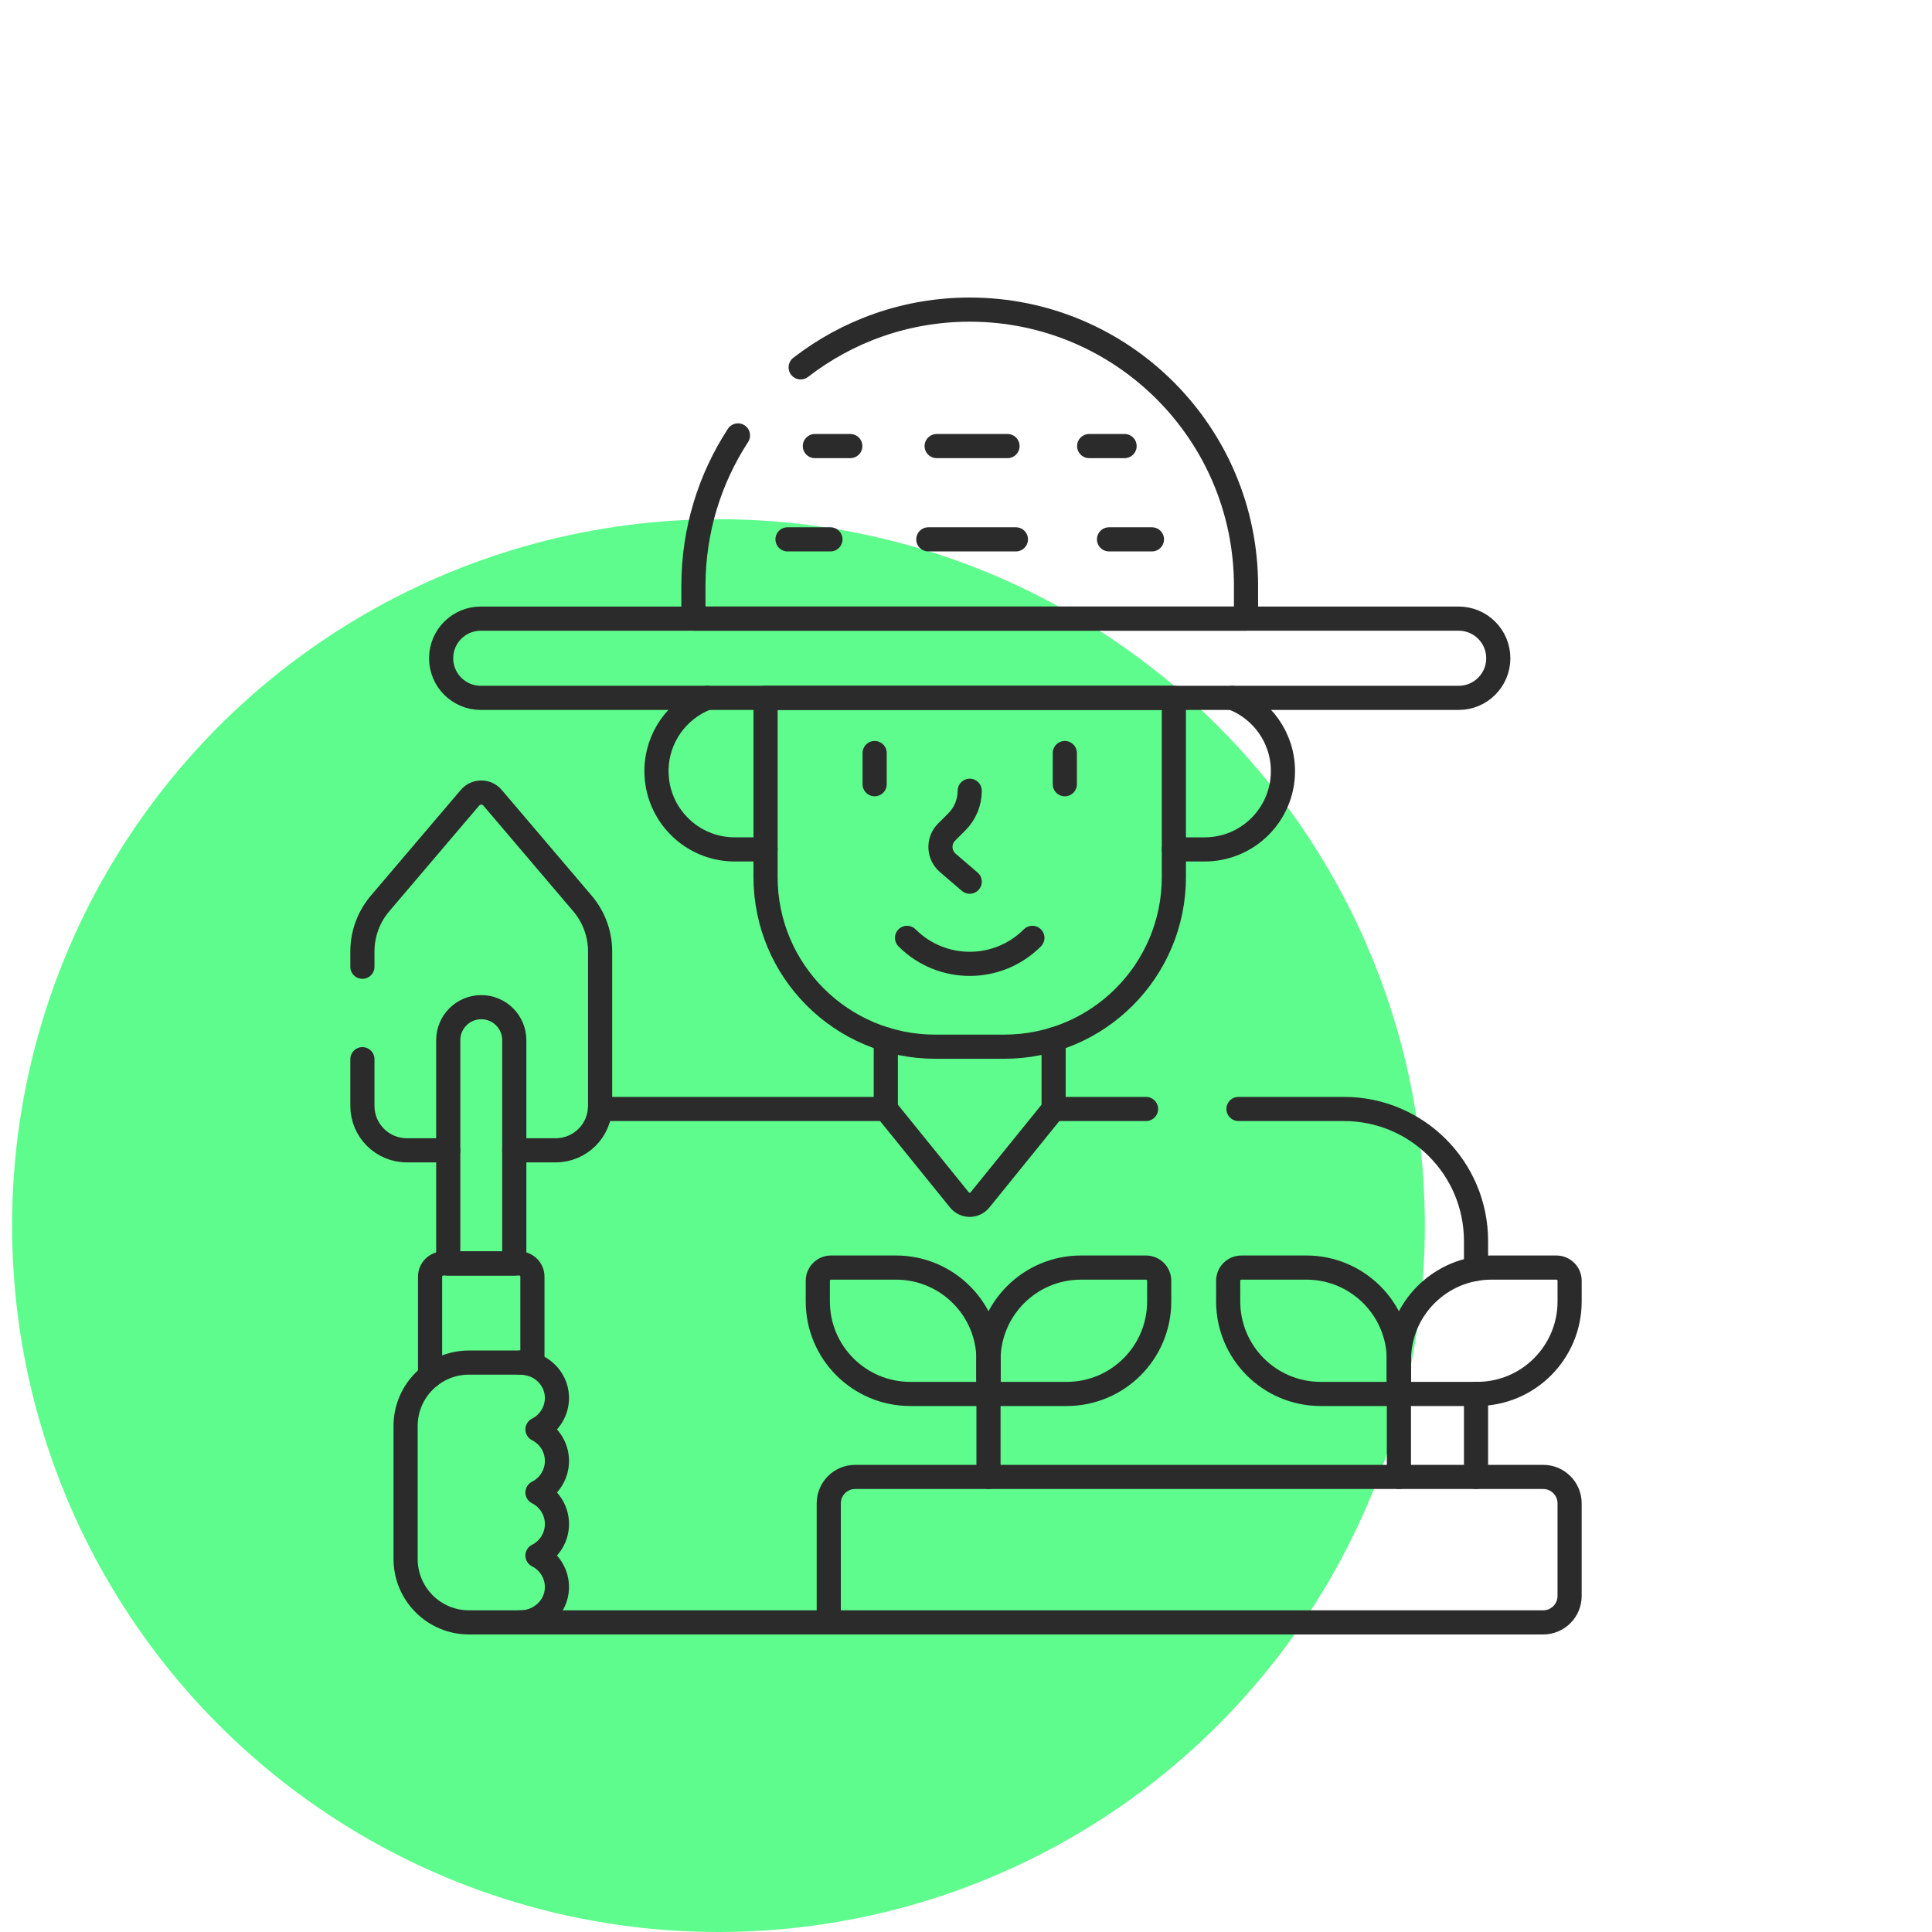 <svg width="160" height="160" viewBox="0 0 160 160" fill="none" xmlns="http://www.w3.org/2000/svg">
<circle cx="59.5" cy="101.5" r="58.5" fill="#5EFC8D"/>
<path d="M122.238 105.082V102.777C122.238 96.737 117.341 91.84 111.3 91.84H102.566" stroke="#2B2B2B" stroke-width="2" stroke-miterlimit="10" stroke-linecap="round" stroke-linejoin="round"/>
<path d="M122.238 122.313V115.44" stroke="#2B2B2B" stroke-width="2" stroke-miterlimit="10" stroke-linecap="round" stroke-linejoin="round"/>
<path d="M43.109 134.359H68.635" stroke="#2B2B2B" stroke-width="2" stroke-miterlimit="10" stroke-linecap="round" stroke-linejoin="round"/>
<path d="M73.361 91.84H49.688" stroke="#2B2B2B" stroke-width="2" stroke-miterlimit="10" stroke-linecap="round" stroke-linejoin="round"/>
<path d="M94.91 91.84H87.256" stroke="#2B2B2B" stroke-width="2" stroke-miterlimit="10" stroke-linecap="round" stroke-linejoin="round"/>
<path d="M73.359 86.076V91.84L79.457 99.373C79.895 99.913 80.72 99.913 81.158 99.373L87.256 91.84V86.076" stroke="#2B2B2B" stroke-width="2" stroke-miterlimit="10" stroke-linecap="round" stroke-linejoin="round"/>
<path d="M42.59 95.264H46.019C48.051 95.264 49.699 93.616 49.699 91.583V78.797C49.699 77.34 49.181 75.931 48.237 74.822L40.79 66.067C40.3 65.491 39.411 65.491 38.921 66.067L31.474 74.822C30.53 75.931 30.012 77.34 30.012 78.797V80.062" stroke="#2B2B2B" stroke-width="2" stroke-miterlimit="10" stroke-linecap="round" stroke-linejoin="round"/>
<path d="M30.012 87.718V91.584C30.012 93.616 31.66 95.264 33.693 95.264H37.121" stroke="#2B2B2B" stroke-width="2" stroke-miterlimit="10" stroke-linecap="round" stroke-linejoin="round"/>
<path d="M58.568 57.794C56.115 58.718 54.367 61.083 54.367 63.86C54.367 67.441 57.271 70.345 60.852 70.345H63.4" stroke="#2B2B2B" stroke-width="2" stroke-miterlimit="10" stroke-linecap="round" stroke-linejoin="round"/>
<path d="M97.215 70.345H99.763C103.344 70.345 106.248 67.441 106.248 63.86C106.248 61.083 104.5 58.718 102.047 57.794" stroke="#2B2B2B" stroke-width="2" stroke-miterlimit="10" stroke-linecap="round" stroke-linejoin="round"/>
<path d="M63.4 57.794V72.634C63.4 80.393 69.691 86.683 77.45 86.683H83.166C90.925 86.683 97.215 80.393 97.215 72.634V57.794H63.4Z" stroke="#2B2B2B" stroke-width="2" stroke-miterlimit="10" stroke-linecap="round" stroke-linejoin="round"/>
<path d="M61.116 36.06C58.783 39.646 57.426 43.926 57.426 48.523V51.231H103.19V48.523C103.19 35.885 92.945 25.641 80.308 25.641C75.034 25.641 70.177 27.426 66.307 30.424" stroke="#2B2B2B" stroke-width="2" stroke-miterlimit="10" stroke-linecap="round" stroke-linejoin="round"/>
<path d="M76.879 44.667H84.132" stroke="#2B2B2B" stroke-width="2" stroke-miterlimit="10" stroke-linecap="round" stroke-linejoin="round"/>
<path d="M77.57 36.942H83.438" stroke="#2B2B2B" stroke-width="2" stroke-miterlimit="10" stroke-linecap="round" stroke-linejoin="round"/>
<path d="M91.844 44.667H95.398" stroke="#2B2B2B" stroke-width="2" stroke-miterlimit="10" stroke-linecap="round" stroke-linejoin="round"/>
<path d="M90.199 36.942H93.133" stroke="#2B2B2B" stroke-width="2" stroke-miterlimit="10" stroke-linecap="round" stroke-linejoin="round"/>
<path d="M65.219 44.667H68.773" stroke="#2B2B2B" stroke-width="2" stroke-miterlimit="10" stroke-linecap="round" stroke-linejoin="round"/>
<path d="M67.484 36.942H70.418" stroke="#2B2B2B" stroke-width="2" stroke-miterlimit="10" stroke-linecap="round" stroke-linejoin="round"/>
<path d="M120.801 57.794H39.815C38.002 57.794 36.533 56.325 36.533 54.513C36.533 52.701 38.002 51.232 39.815 51.232H120.801C122.613 51.232 124.082 52.701 124.082 54.513C124.082 56.325 122.613 57.794 120.801 57.794Z" stroke="#2B2B2B" stroke-width="2" stroke-miterlimit="10" stroke-linecap="round" stroke-linejoin="round"/>
<path d="M42.59 104.634V86.144C42.59 84.634 41.366 83.41 39.855 83.41C38.345 83.41 37.121 84.634 37.121 86.144V104.634H42.59Z" stroke="#2B2B2B" stroke-width="2" stroke-miterlimit="10" stroke-linecap="round" stroke-linejoin="round"/>
<path d="M43.109 112.843C43.452 112.843 43.782 112.903 44.092 113.009V105.728C44.092 105.124 43.603 104.635 42.999 104.635H36.711C36.107 104.635 35.617 105.124 35.617 105.728V113.95" stroke="#2B2B2B" stroke-width="2" stroke-miterlimit="10" stroke-linecap="round" stroke-linejoin="round"/>
<path d="M115.852 122.313V111.402" stroke="#2B2B2B" stroke-width="2" stroke-miterlimit="10" stroke-linecap="round" stroke-linejoin="round"/>
<path d="M122.328 115.44H115.852V112.635C115.852 108.405 119.281 104.975 123.512 104.975H128.895C129.499 104.975 129.989 105.465 129.989 106.068V107.779C129.988 112.01 126.559 115.44 122.328 115.44Z" stroke="#2B2B2B" stroke-width="2" stroke-miterlimit="10" stroke-linecap="round" stroke-linejoin="round"/>
<path d="M115.85 115.44H109.374C105.143 115.44 101.713 112.01 101.713 107.779V106.068C101.713 105.465 102.203 104.975 102.807 104.975H108.189C112.42 104.975 115.85 108.405 115.85 112.635V115.44Z" stroke="#2B2B2B" stroke-width="2" stroke-miterlimit="10" stroke-linecap="round" stroke-linejoin="round"/>
<path d="M81.863 122.313V111.402" stroke="#2B2B2B" stroke-width="2" stroke-miterlimit="10" stroke-linecap="round" stroke-linejoin="round"/>
<path d="M88.34 115.44H81.863V112.635C81.863 108.405 85.293 104.975 89.524 104.975H94.907C95.511 104.975 96 105.465 96 106.068V107.779C96 112.01 92.571 115.44 88.34 115.44Z" stroke="#2B2B2B" stroke-width="2" stroke-miterlimit="10" stroke-linecap="round" stroke-linejoin="round"/>
<path d="M81.864 115.44H75.387C71.156 115.44 67.727 112.01 67.727 107.779V106.068C67.727 105.465 68.216 104.975 68.82 104.975H74.203C78.434 104.975 81.864 108.405 81.864 112.635V115.44Z" stroke="#2B2B2B" stroke-width="2" stroke-miterlimit="10" stroke-linecap="round" stroke-linejoin="round"/>
<path d="M72.434 62.364V64.947" stroke="#2B2B2B" stroke-width="2" stroke-miterlimit="10" stroke-linecap="round" stroke-linejoin="round"/>
<path d="M88.184 62.364V64.947" stroke="#2B2B2B" stroke-width="2" stroke-miterlimit="10" stroke-linecap="round" stroke-linejoin="round"/>
<path d="M80.308 73.018L78.493 71.462C77.723 70.802 77.678 69.627 78.395 68.91L79.241 68.064C79.924 67.38 80.308 66.453 80.308 65.487" stroke="#2B2B2B" stroke-width="2" stroke-miterlimit="10" stroke-linecap="round" stroke-linejoin="round"/>
<path d="M75.117 77.67C77.986 80.539 82.629 80.539 85.498 77.67" stroke="#2B2B2B" stroke-width="2" stroke-miterlimit="10" stroke-linecap="round" stroke-linejoin="round"/>
<path d="M46.124 120.99C46.124 119.847 45.466 118.86 44.511 118.379C45.49 117.886 46.156 116.862 46.122 115.683C46.077 114.086 44.708 112.843 43.111 112.843H38.843C35.942 112.843 33.59 115.195 33.59 118.096V129.107C33.59 132.008 35.942 134.359 38.843 134.359H43.111C44.708 134.359 46.077 133.116 46.122 131.52C46.156 130.341 45.49 129.317 44.511 128.824C45.466 128.343 46.124 127.355 46.124 126.213C46.124 125.07 45.466 124.082 44.511 123.601C45.466 123.12 46.124 122.133 46.124 120.99Z" stroke="#2B2B2B" stroke-width="2" stroke-miterlimit="10" stroke-linecap="round" stroke-linejoin="round"/>
<path d="M127.8 134.359H68.635V124.5C68.635 123.292 69.614 122.313 70.822 122.313H127.799C129.008 122.313 129.987 123.292 129.987 124.5V132.172C129.987 133.38 129.008 134.359 127.8 134.359Z" stroke="#2B2B2B" stroke-width="2" stroke-miterlimit="10" stroke-linecap="round" stroke-linejoin="round"/>
</svg>
